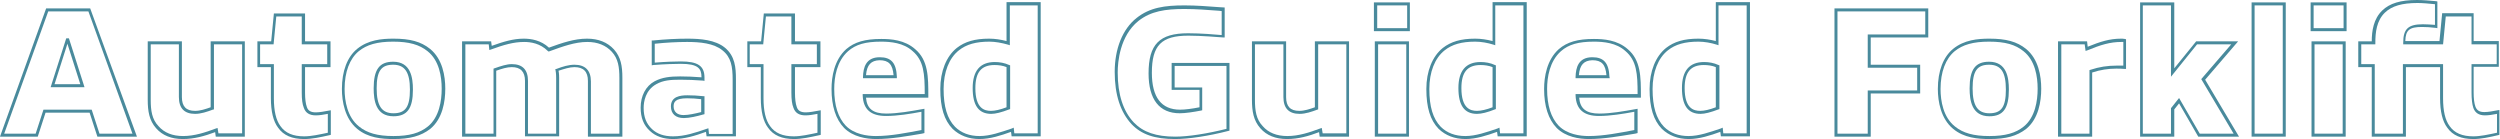<?xml version="1.0" encoding="utf-8"?>
<!-- Generator: Adobe Illustrator 29.3.1, SVG Export Plug-In . SVG Version: 9.03 Build 55982)  -->
<svg version="1.1" id="レイヤー_1" xmlns="http://www.w3.org/2000/svg" xmlns:xlink="http://www.w3.org/1999/xlink" x="0px"
	 y="0px" viewBox="0 0 834.3 46.4" style="enable-background:new 0 0 834.3 46.4;" xml:space="preserve">
<style type="text/css">
	.ドロップシャドウ{fill:none;}
	.光彩_x0020_外側_x0020_5_x0020_pt{fill:none;}
	.青のネオン{fill:none;stroke:#8AACDA;stroke-width:7;stroke-linecap:round;stroke-linejoin:round;}
	.クロムハイライト{fill:url(#SVGID_1_);stroke:#FFFFFF;stroke-width:0.363;stroke-miterlimit:1;}
	.ジャイブ_GS{fill:#FFDD00;}
	.Alyssa_GS{fill:#A6D0E4;}
	.st0{fill:#498A9C;}
</style>
<linearGradient id="SVGID_1_" gradientUnits="userSpaceOnUse" x1="417.139" y1="23.224" x2="417.139" y2="22.224">
	<stop  offset="0" style="stop-color:#656565"/>
	<stop  offset="0.618" style="stop-color:#1B1B1B"/>
	<stop  offset="0.629" style="stop-color:#545454"/>
	<stop  offset="0.983" style="stop-color:#3E3E3E"/>
</linearGradient>
<g>
	<g>
		<path class="st0" d="M45.7,45.6H32.5l-2.6-8H15.2l-2.6,8H0L15.4,2.8h14.7L45.7,45.6z M33.2,44.6h11L29.5,3.8H16.1L1.4,44.6h10.5
			l2.6-8h16.1L33.2,44.6z M28.2,29.1H16.9l5.2-16.3H23L28.2,29.1z M18.2,28.1h8.6l-4.3-13.5L18.2,28.1z"/>
		<path class="st0" d="M61,46.4c-3.8,0-6.8-1.2-8.9-3.6c-2.3-2.6-2.8-5.7-2.8-9.5V13.8h11.4v18.6c0,3.1,1.4,4.6,4.4,4.6
			c1.7,0,3.5-0.6,5.2-1.2v-22h11.4v31.8H72l-0.2-1.5C68.3,45.4,64.8,46.4,61,46.4z M50.3,14.8v18.5c0,3.6,0.4,6.5,2.6,8.8
			c1.9,2.2,4.7,3.3,8.2,3.3c3.8,0,7.4-1.2,10.9-2.5l0.6-0.2l0.3,1.8h7.9V14.8h-9.4v21.7L71,36.6c-1.9,0.7-3.9,1.4-5.9,1.4
			c-3.6,0-5.4-1.9-5.4-5.6V14.8H50.3z"/>
		<path class="st0" d="M101.5,46.4c-4,0-6.9-1.2-8.7-3.8c-1.6-2.1-2.4-5.4-2.4-9.9V22.4h-4.5v-8.6h4.6l0.9-9.3h10.4v9.3h8.5v8.6
			h-8.5v8.5c0,2.1,0.2,3.7,0.6,4.8c0.4,1.3,1.4,1.8,3,1.8c1.2,0,2.9-0.3,4.4-0.6l0.6-0.1V45l-0.4,0.1
			C106.9,45.8,104.1,46.4,101.5,46.4z M86.9,21.4h4.5v11.4c0,4.2,0.7,7.3,2.2,9.3c1.6,2.3,4.2,3.4,7.9,3.4c2.4,0,5-0.6,7.9-1.2V38
			c-1.4,0.3-2.9,0.5-4,0.5c-2.1,0-3.4-0.8-4-2.5c-0.5-1.2-0.7-2.8-0.7-5.1v-9.5h8.5v-6.6h-8.5V5.5h-8.5l-0.9,9.3h-4.5V21.4z"/>
		<path class="st0" d="M131.3,46.4c-3.9,0-8.5-0.4-12.1-3.4l0,0c-4.1-3.4-5.1-9.1-5.1-13.3c0-6,1.8-10.7,5.1-13.4
			c3.7-3,8.2-3.4,12.1-3.4c5.6,0,9.2,1,12.2,3.4c4.2,3.4,5.1,9.1,5.1,13.3c0,4.3-0.9,10-5,13.4C140.5,45.4,136.8,46.4,131.3,46.4z
			 M131.2,13.9c-5.3,0-8.8,1-11.5,3.2c-3,2.5-4.7,6.9-4.7,12.6c0,4,0.9,9.4,4.8,12.5l0,0c2.7,2.2,6.2,3.2,11.5,3.2s8.8-1,11.5-3.2
			c3.8-3.1,4.6-8.6,4.6-12.6c0-4-0.8-9.4-4.7-12.5C140,14.9,136.5,13.9,131.2,13.9z M131.3,38.8c-5.9,0-6.6-5.3-6.6-9.3
			c0-6.3,1.9-8.9,6.5-8.9c5.9,0,6.6,5.3,6.6,9.3C137.8,36.2,135.9,38.8,131.3,38.8z M131.2,21.6c-4,0-5.5,2.1-5.5,7.9
			c0,5.8,1.7,8.3,5.6,8.3c4,0,5.5-2.1,5.5-7.9C136.8,24.1,135.1,21.6,131.2,21.6z"/>
		<path class="st0" d="M207.6,45.6h-11.4V27c0-3.1-1.5-4.6-4.5-4.6c-1.6,0-3.4,0.6-5.3,1.2c0.2,1,0.2,2.1,0.2,2.4v19.5h-11.4V27
			c0-3.1-1.5-4.6-4.4-4.6c-1.6,0-3.2,0.5-5.2,1.2v22h-11.4V13.8h9.7l0.2,1.5c3.9-1.4,7.2-2.4,10.7-2.4c2.4,0,5.7,0.5,8.4,3
			c4.4-1.6,8.5-3,12.7-3c3.8,0,6.8,1.2,9,3.6c2.3,2.6,2.8,5.5,2.8,9.5V45.6z M197.3,44.6h9.4V26.1c0-3.7-0.4-6.5-2.5-8.8
			c-2-2.2-4.8-3.3-8.2-3.3c-4.1,0-8.2,1.5-12.6,3.1l-0.3,0.1l-0.3-0.2c-2.5-2.5-5.6-3-7.9-3c-3.5,0-6.9,1-11,2.5l-0.6,0.2l-0.2-1.9
			h-7.8v29.8h9.4V22.9l0.3-0.1c2.3-0.8,4.1-1.4,5.8-1.4c3.6,0,5.4,1.9,5.4,5.6v17.6h9.4V26.1c0-0.4,0-1.6-0.2-2.6l-0.1-0.4l0.4-0.1
			c2.1-0.8,4.1-1.4,6-1.4c3.6,0,5.5,1.9,5.5,5.6V44.6z"/>
		<path class="st0" d="M224.6,46.4c-3.2,0-5.8-0.9-7.7-2.7c-2.1-1.9-3.1-4.4-3.1-7.8c0-3.9,1.7-7.2,4.7-8.8c2.5-1.3,5.1-1.6,8.5-1.6
			c2.1,0,4.7,0.1,7.1,0.3v-0.1c0-2.8-1.1-4.4-6.9-4.4c-1.8,0-5.4,0.1-9.2,0.4l-0.5,0.1v-8.3l0.5,0c4.1-0.4,7.9-0.6,11.4-0.6
			c4.4,0,9.3,0.4,12.5,3c3.4,2.8,3.7,6.6,3.7,10.6v19h-9.8l-0.2-1.5C232,45.3,228.5,46.4,224.6,46.4z M227,26.6
			c-3.3,0-5.7,0.2-8,1.5c-3.6,2-4.2,5.8-4.2,7.9c0,3.1,0.9,5.3,2.8,7.1c1.7,1.6,4,2.4,7,2.4c3.9,0,7.4-1.2,11.2-2.5l0.6-0.2l0.2,1.9
			h7.9v-18c0-4.5-0.5-7.6-3.4-9.9c-2.9-2.4-7.6-2.8-11.8-2.8c-3.3,0-7,0.2-10.8,0.6v6.3c3.6-0.3,7-0.4,8.7-0.4
			c5.7,0,7.9,1.5,7.9,5.4V27l-0.5-0.1C232.2,26.7,229.2,26.6,227,26.6z M228.2,39.4c-2.7,0-4.3-1.4-4.3-3.9c0-3.3,3.1-3.7,5.5-3.7
			c1.5,0,3.7,0.1,5.3,0.3l0.4,0v6l-0.4,0.1C232.6,38.8,230.1,39.4,228.2,39.4z M229.3,32.8c-4,0-4.5,1.3-4.5,2.7
			c0,1.8,1.2,2.9,3.3,2.9c1.7,0,3.9-0.5,5.9-1v-4.3C232.6,32.9,230.7,32.8,229.3,32.8z"/>
		<path class="st0" d="M265,46.4c-4,0-6.9-1.2-8.7-3.8c-1.6-2.1-2.4-5.4-2.4-9.9V22.4h-4.5v-8.6h4.6l0.9-9.3h10.4v9.3h8.5v8.6h-8.5
			v8.5c0,2.1,0.2,3.7,0.6,4.8c0.4,1.3,1.4,1.8,3,1.8c1.2,0,2.9-0.3,4.4-0.6l0.6-0.1V45l-0.4,0.1C270.3,45.8,267.5,46.4,265,46.4z
			 M250.3,21.4h4.5v11.4c0,4.2,0.7,7.3,2.2,9.3c1.6,2.3,4.2,3.4,7.9,3.4c2.4,0,5-0.6,7.9-1.2V38c-1.4,0.3-2.9,0.5-4,0.5
			c-2.1,0-3.4-0.8-4-2.5c-0.5-1.2-0.7-2.8-0.7-5.1v-9.5h8.5v-6.6h-8.5V5.5h-8.5l-0.9,9.3h-4.5V21.4z"/>
		<path class="st0" d="M292.4,46.4c-3.2,0-7.7-0.7-10.7-3.7c-2.8-2.9-4.2-7.3-4.2-13c0-4.1,0.9-9.7,4.9-13.3
			c2.8-2.4,6.3-3.4,11.7-3.4c3.2,0,7.8,0.3,11.3,3.4c4.4,3.7,4.4,9.3,4.4,15.7v0.5H289c0.3,3.7,2.4,5.3,6.7,5.3
			c3.9,0,8.3-0.8,12.2-1.5l0.6-0.1v8.1l-0.8,0.2C302.9,45.4,297.5,46.4,292.4,46.4z M294,13.9c-5.1,0-8.4,0.9-11,3.2
			c-3.8,3.4-4.6,8.7-4.6,12.6c0,5.5,1.3,9.6,3.9,12.3c2.8,2.8,7,3.4,10,3.4c5,0,10.4-1.1,15.2-2v-6.1c-3.7,0.7-8,1.4-11.8,1.4
			c-5.1,0-7.6-2.2-7.8-6.8l0-0.5h20.7c0-6.8-0.3-11.2-4.1-14.4C301.5,14.3,297.3,13.9,294,13.9z M299.3,26.1H288l0-0.5
			c0.1-3,0.9-6.5,5.6-6.5c3.8,0,5.5,1.9,5.7,6.5L299.3,26.1z M289,25.1h9.2c-0.3-3.6-1.6-5-4.7-5C290.7,20.2,289.3,21.6,289,25.1z"
			/>
		<path class="st0" d="M326.9,46.4c-3.7,0-6.7-1.2-9-3.4c-2.8-2.9-4.1-7.1-4.1-13.3c0-5.9,2-10.9,5.5-13.7c2.7-2.1,6-3.1,10.8-3.1
			c1.9,0,3.9,0.3,5.8,0.8v-13h11.4v44.8h-9.7l-0.2-1.5C334.1,45.2,330.4,46.4,326.9,46.4z M330.2,13.9c-4.5,0-7.7,0.9-10.2,2.9
			c-3.3,2.6-5.1,7.3-5.1,12.9c0,5.9,1.2,9.9,3.8,12.6c2.1,2.1,4.9,3.1,8.2,3.1c3.5,0,7.1-1.3,10.7-2.5l0.7-0.3l0.2,1.9h7.8V1.8H337
			v13.3l-0.6-0.2C334.3,14.3,332.1,13.9,330.2,13.9z M330.8,38c-4.2,0-6.2-2.8-6.2-8.6c0-5.8,2.5-8.7,7.4-8.7c1.6,0,3.3,0.3,4.8,1
			l0.3,0.1v14.6l-0.3,0.1C334.2,37.5,332.2,38,330.8,38z M331.9,21.7c-4.4,0-6.4,2.4-6.4,7.7c0,6.8,3,7.6,5.2,7.6
			c1.3,0,3.1-0.4,5.2-1.2V22.4C334.7,21.9,333.3,21.7,331.9,21.7z"/>
		<path class="st0" d="M392.1,46.4c-6.7,0-11.2-1.5-14.5-5c-3.7-4-5.6-9.8-5.6-17.4c0-7.7,2.6-14.3,7.3-18c4.4-3.5,9.4-4.2,16-4.2
			c3.9,0,7.7,0.3,11.7,0.6l1.7,0.1v10l-0.5,0c-1.6-0.1-7.2-0.6-11.6-0.6c-9,0-12.2,3.2-12.2,12.4c0,8.2,3.2,12.3,9.4,12.3
			c1.7,0,4-0.3,6.5-0.8v-5.8H391V21h19.3v22.6l-0.4,0.1C403.3,45.4,396.7,46.4,392.1,46.4z M395.3,3c-6.4,0-11.2,0.7-15.4,4
			c-6.2,5-6.9,13.7-6.9,17.2c0,7.3,1.8,12.9,5.4,16.7c3.1,3.2,7.4,4.7,13.8,4.7c4.4,0,10.7-1,17.1-2.6V22H392v7.2h9.2v7.6l-0.4,0.1
			c-2.6,0.5-5.2,0.9-7.1,0.9c-6.8,0-10.4-4.6-10.4-13.3c0-9.7,3.6-13.4,13.2-13.4c4.1,0,9.1,0.4,11.2,0.6v-8l-0.8-0.1
			C402.9,3.3,399.1,3,395.3,3z"/>
		<path class="st0" d="M429.5,46.4c-3.8,0-6.8-1.2-8.9-3.6c-2.3-2.6-2.8-5.7-2.8-9.5V13.8h11.4v18.6c0,3.1,1.4,4.6,4.4,4.6
			c1.7,0,3.5-0.6,5.2-1.2v-22h11.4v31.8h-9.8l-0.2-1.5C436.8,45.4,433.3,46.4,429.5,46.4z M418.8,14.8v18.5c0,3.6,0.4,6.5,2.6,8.8
			c1.9,2.2,4.7,3.3,8.2,3.3c3.8,0,7.4-1.2,10.9-2.5l0.6-0.2l0.3,1.8h7.9V14.8h-9.4v21.7l-0.3,0.1c-1.9,0.7-3.9,1.4-5.9,1.4
			c-3.6,0-5.4-1.9-5.4-5.6V14.8H418.8z"/>
		<path class="st0" d="M470.2,45.6h-11.4V13.8h11.4V45.6z M459.9,44.6h9.4V14.8h-9.4V44.6z M470.5,10.4h-12V0.8h12V10.4z M459.6,9.4
			h10V1.8h-10V9.4z"/>
		<path class="st0" d="M489.1,46.4c-3.7,0-6.7-1.2-9-3.4c-2.8-2.9-4.1-7.1-4.1-13.3c0-5.9,2-10.9,5.5-13.7c2.7-2.1,6-3.1,10.8-3.1
			c1.9,0,3.9,0.3,5.8,0.8v-13h11.4v44.8h-9.7l-0.2-1.5C496.3,45.2,492.5,46.4,489.1,46.4z M492.3,13.9c-4.5,0-7.7,0.9-10.2,2.9
			c-3.3,2.6-5.1,7.3-5.1,12.9c0,5.9,1.2,9.9,3.8,12.6c2.1,2.1,4.9,3.1,8.2,3.1c3.5,0,7.1-1.3,10.7-2.5l0.7-0.3l0.2,1.9h7.8V1.8h-9.4
			v13.3l-0.6-0.2C496.5,14.3,494.3,13.9,492.3,13.9z M492.9,38c-4.2,0-6.2-2.8-6.2-8.6c0-5.8,2.5-8.7,7.4-8.7c1.6,0,3.3,0.3,4.8,1
			l0.3,0.1v14.6l-0.3,0.1C496.4,37.5,494.4,38,492.9,38z M494.1,21.7c-4.4,0-6.4,2.4-6.4,7.7c0,6.8,3,7.6,5.2,7.6
			c1.3,0,3.1-0.4,5.2-1.2V22.4C496.9,21.9,495.4,21.7,494.1,21.7z"/>
		<path class="st0" d="M530.2,46.4c-3.2,0-7.7-0.7-10.7-3.7c-2.8-2.9-4.2-7.3-4.2-13c0-4.1,0.9-9.7,4.9-13.3
			c2.8-2.4,6.3-3.4,11.7-3.4c3.2,0,7.8,0.3,11.3,3.4c4.4,3.7,4.4,9.3,4.4,15.7v0.5h-20.6c0.3,3.7,2.4,5.3,6.7,5.3
			c3.9,0,8.3-0.8,12.2-1.5l0.6-0.1v8.1l-0.8,0.2C540.8,45.4,535.3,46.4,530.2,46.4z M531.9,13.9c-5.1,0-8.4,0.9-11,3.2
			c-3.8,3.4-4.6,8.7-4.6,12.6c0,5.5,1.3,9.6,3.9,12.3c2.8,2.8,7,3.4,10,3.4c5,0,10.4-1.1,15.2-2v-6.1c-3.7,0.7-8,1.4-11.8,1.4
			c-5.1,0-7.6-2.2-7.8-6.8l0-0.5h20.7c0-6.8-0.3-11.2-4.1-14.4C539.4,14.3,535.2,13.9,531.9,13.9z M537.2,26.1h-11.4l0-0.5
			c0.1-3,0.9-6.5,5.6-6.5c3.8,0,5.5,1.9,5.7,6.5L537.2,26.1z M526.9,25.1h9.2c-0.3-3.6-1.6-5-4.7-5
			C528.6,20.2,527.2,21.6,526.9,25.1z"/>
		<path class="st0" d="M563.6,46.4c-3.7,0-6.7-1.2-9-3.4c-2.8-2.9-4.1-7.1-4.1-13.3c0-5.9,2-10.9,5.5-13.7c2.7-2.1,6-3.1,10.8-3.1
			c1.9,0,3.9,0.3,5.8,0.8v-13h11.4v44.8h-9.7l-0.2-1.5C570.8,45.2,567.1,46.4,563.6,46.4z M566.8,13.9c-4.5,0-7.7,0.9-10.2,2.9
			c-3.3,2.6-5.1,7.3-5.1,12.9c0,5.9,1.2,9.9,3.8,12.6c2.1,2.1,4.9,3.1,8.2,3.1c3.5,0,7.1-1.3,10.7-2.5l0.7-0.3l0.2,1.9h7.8V1.8h-9.4
			v13.3l-0.6-0.2C571,14.3,568.8,13.9,566.8,13.9z M567.5,38c-4.2,0-6.2-2.8-6.2-8.6c0-5.8,2.5-8.7,7.4-8.7c1.6,0,3.3,0.3,4.8,1
			l0.3,0.1v14.6l-0.3,0.1C570.9,37.5,568.9,38,567.5,38z M568.6,21.7c-4.4,0-6.4,2.4-6.4,7.7c0,6.8,3,7.6,5.2,7.6
			c1.3,0,3.1-0.4,5.2-1.2V22.4C571.4,21.9,570,21.7,568.6,21.7z"/>
		<path class="st0" d="M624.3,45.6h-12.1V2.8h31.3v9.7h-19.2v9.1h16.5v9.6h-16.5V45.6z M613.2,44.6h10.1V30.2h16.5v-7.6h-16.5V11.5
			h19.2V3.8h-29.3V44.6z"/>
		<path class="st0" d="M663.9,46.4c-3.9,0-8.5-0.4-12.1-3.4l0,0c-4.1-3.4-5.1-9.1-5.1-13.3c0-6,1.8-10.7,5.1-13.4
			c3.7-3,8.2-3.4,12.1-3.4c5.6,0,9.2,1,12.2,3.4c4.2,3.4,5.1,9.1,5.1,13.3c0,4.3-0.9,10-5,13.4C673.1,45.4,669.5,46.4,663.9,46.4z
			 M663.8,13.9c-5.3,0-8.8,1-11.5,3.2c-3,2.5-4.7,6.9-4.7,12.6c0,4,0.9,9.4,4.8,12.5l0,0c2.7,2.2,6.2,3.2,11.5,3.2s8.8-1,11.5-3.2
			c3.8-3.1,4.6-8.6,4.6-12.6c0-4-0.8-9.4-4.7-12.5C672.6,14.9,669.2,13.9,663.8,13.9z M663.9,38.8c-5.9,0-6.6-5.3-6.6-9.3
			c0-6.3,1.9-8.9,6.5-8.9c5.9,0,6.6,5.3,6.6,9.3C670.4,36.2,668.5,38.8,663.9,38.8z M663.8,21.6c-4,0-5.5,2.1-5.5,7.9
			c0,5.8,1.7,8.3,5.6,8.3c4,0,5.5-2.1,5.5-7.9C669.4,24.1,667.8,21.6,663.8,21.6z"/>
		<path class="st0" d="M698.2,45.6h-11.4V13.8h9.7l0.2,1.8c4.2-1.7,7.3-2.7,11.2-2.7c0.2,0,0.7,0,1.2,0.1l0.4,0.1v9.9l-0.5,0
			c-0.9-0.1-2.1-0.1-2.8-0.1c-2.6,0-5.3,0.4-8,1.3V45.6z M687.9,44.6h9.4V23.4l0.3-0.1c3-1,5.8-1.4,8.7-1.4c0.5,0,1.5,0,2.3,0v-7.9
			c-0.3,0-0.5,0-0.6,0c-3.9,0-7,1-11.4,2.8L696,17l-0.3-2.2h-7.8V44.6z"/>
		<path class="st0" d="M747.2,45.6h-13.6l-6.4-11.1l-1.6,2v9.1h-11.4V0.8h11.4v22l7.3-9h14l-11,12.8L747.2,45.6z M734.1,44.6h11.3
			l-10.8-18.2l10-11.6h-11.4l-8.7,10.8V1.8h-9.4v42.8h9.4v-8.5l2.7-3.4L734.1,44.6z"/>
		<path class="st0" d="M762.8,45.6h-11.4V0.8h11.4V45.6z M752.4,44.6h9.4V1.8h-9.4V44.6z"/>
		<path class="st0" d="M782.8,45.6h-11.4V13.8h11.4V45.6z M772.4,44.6h9.4V14.8h-9.4V44.6z M783.1,10.4h-12V0.8h12V10.4z M772.1,9.4
			h10V1.8h-10V9.4z"/>
		<path class="st0" d="M825.4,46.4c-4,0-6.9-1.2-8.7-3.8c-1.6-2.1-2.4-5.4-2.4-9.9V22.4h-11.4v23.2h-11.4V22.4H787v-8.6h4.5
			c0-3.5,0.6-7.5,3.5-10.3c2.5-2.4,6.1-3.5,11.6-3.5c1.9,0,4.2,0.2,6.4,0.4l0.4,0.1v8.9l-0.6-0.1c-1.6-0.2-3.1-0.3-4.5-0.3
			c-4.2,0-5.5,1-5.6,4.7h11.4l0.9-9.3h10.5v9.3h8.4v8.6h-8.4v8.5c0,2.1,0.2,3.7,0.6,4.8c0.5,1.3,1.4,1.8,3,1.8
			c1.2,0,2.9-0.3,4.4-0.6l0.6-0.1V45l-0.4,0.1C830.7,45.8,827.9,46.4,825.4,46.4z M801.9,21.4h13.4v11.4c0,4.2,0.7,7.3,2.2,9.3
			c1.6,2.3,4.2,3.4,7.9,3.4c2.4,0,5-0.6,7.9-1.2V38c-1.4,0.3-2.9,0.5-4,0.5c-2,0-3.3-0.8-3.9-2.5c-0.4-1.2-0.6-2.9-0.6-5.1v-9.5h8.4
			v-6.6h-8.4V5.5h-8.6l-0.9,9.3h-13.3v-0.5c0-4.7,1.7-6.2,6.6-6.2c1.2,0,2.6,0.1,4,0.2V1.4c-2-0.2-4.2-0.4-5.8-0.4
			c-5.2,0-8.6,1-10.9,3.2c-2.8,2.7-3.2,6.6-3.2,10.1v0.5H788v6.6h4.5v23.2h9.4V21.4z"/>
	</g>
</g>
</svg>
